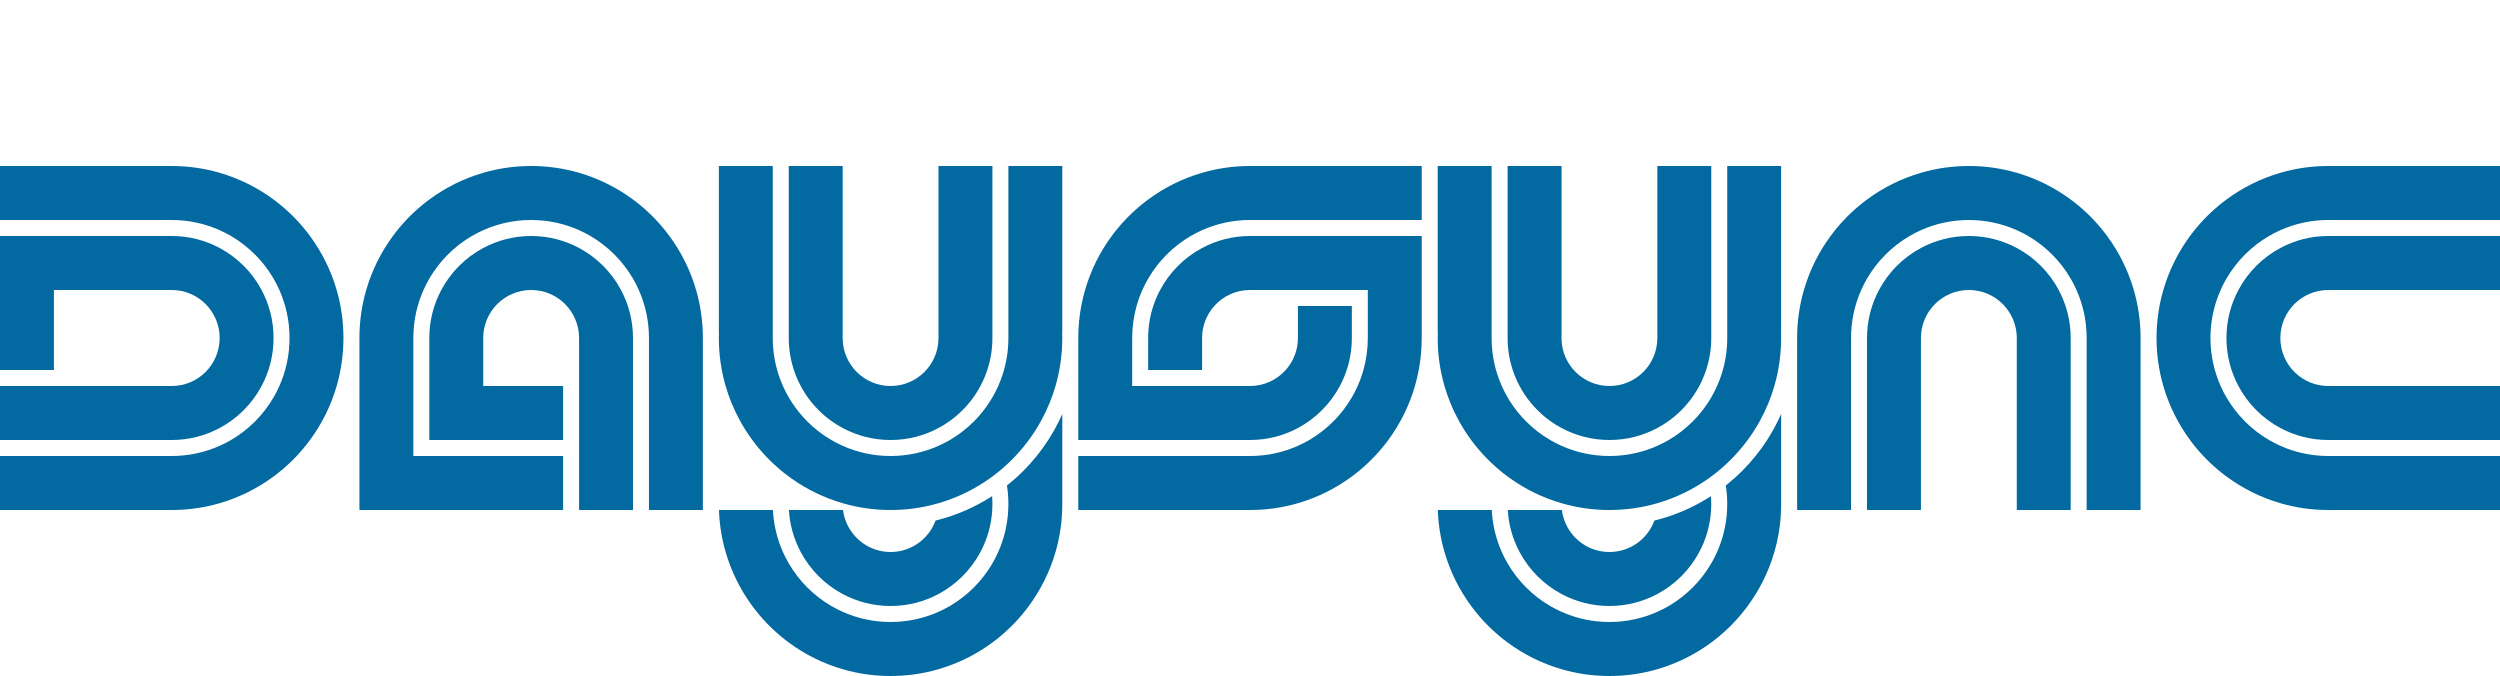 <svg width="1250" height="338" viewBox="0 0 1250 338" fill="none" xmlns="http://www.w3.org/2000/svg">
<g clip-path="url(#clip0_39_4248)">
<path d="M26.957 185V145H85.863C99.101 145 109.824 155.75 109.824 169C109.824 182.25 99.101 193 85.863 193H0V220H85.863C94.529 220 102.686 217.83 109.824 214C118.73 209.25 126.048 201.92 130.791 193C134.615 185.85 136.781 177.68 136.781 169C136.781 160.32 134.615 152.15 130.791 145C126.048 136.08 118.73 128.75 109.824 124C102.686 120.17 94.529 118 85.863 118H0V185H26.957Z" fill="#0369a1"/>
<path d="M168.331 145C165.485 135.16 160.923 126.04 154.992 118C152.935 115.2 150.709 112.53 148.323 110C147.184 108.77 145.996 107.58 144.768 106.44C142.242 104.05 139.577 101.82 136.781 99.76C128.754 93.82 119.649 89.25 109.824 86.4C102.216 84.18 94.179 83 85.863 83H0V110H85.863C94.399 110 102.506 111.82 109.824 115.09C111.771 115.96 113.668 116.93 115.495 118C124.291 123.14 131.649 130.5 136.781 139.31C137.849 141.15 138.818 143.04 139.687 145C142.951 152.33 144.768 160.45 144.768 169C144.768 177.55 142.951 185.67 139.687 193C138.818 194.96 137.849 196.86 136.781 198.69C131.649 207.5 124.301 214.86 115.505 220C113.678 221.07 111.781 222.04 109.824 222.91C102.506 226.18 94.399 228 85.863 228H0V255H85.863C94.179 255 102.216 253.82 109.824 251.6C119.649 248.75 128.754 244.18 136.781 238.24C139.577 236.18 142.242 233.95 144.768 231.56C145.996 230.42 147.184 229.23 148.323 228C150.709 225.47 152.935 222.8 154.992 220C160.923 211.96 165.485 202.84 168.331 193C170.547 185.38 171.725 177.33 171.725 169C171.725 160.67 170.547 152.62 168.331 145Z" fill="#0369a1"/>
<path d="M214.657 220V169C214.657 160.32 216.824 152.15 220.648 145C225.39 136.08 232.708 128.75 241.614 124C248.753 120.17 256.91 118 265.576 118C274.242 118 282.399 120.17 289.537 124C298.443 128.75 305.761 136.08 310.504 145C314.328 152.15 316.494 160.32 316.494 169V255H289.537V169C289.537 155.74 278.815 145 265.576 145C252.337 145 241.614 155.74 241.614 169V193H281.55V220H214.657Z" fill="#0369a1"/>
<path d="M281.55 255H179.713V169C179.713 160.67 180.891 152.62 183.107 145C185.953 135.16 190.516 126.04 196.446 118C198.503 115.2 200.729 112.53 203.115 110C204.254 108.77 205.442 107.58 206.67 106.44C209.196 104.05 211.861 101.82 214.657 99.76C222.684 93.82 231.79 89.25 241.614 86.4C249.222 84.18 257.259 83 265.576 83C273.892 83 281.929 84.18 289.537 86.4C299.361 89.25 308.467 93.82 316.494 99.76C319.29 101.82 321.955 104.05 324.481 106.44C325.709 107.58 326.897 108.77 328.036 110C330.422 112.53 332.648 115.2 334.705 118C340.635 126.04 345.198 135.16 348.044 145C350.26 152.62 351.438 160.67 351.438 169V255H324.481V169C324.481 160.45 322.664 152.33 319.399 145C318.531 143.04 317.562 141.14 316.494 139.31C311.362 130.5 304.014 123.14 295.218 118C293.391 116.93 291.494 115.96 289.537 115.09C282.219 111.82 274.112 110 265.576 110C257.039 110 248.932 111.82 241.614 115.09C239.657 115.96 237.77 116.93 235.933 118C227.137 123.14 219.789 130.51 214.657 139.32C213.589 141.15 212.62 143.05 211.752 145C208.487 152.33 206.67 160.45 206.67 169V228H281.55V255Z" fill="#0369a1"/>
<path d="M524.66 219.17C524.49 219.45 524.321 219.72 524.131 220C522.354 222.77 520.417 225.44 518.35 228C514.147 233.22 509.405 237.97 504.193 242.18C503.953 242.38 503.714 242.57 503.474 242.76C503.943 245.77 504.193 248.85 504.193 252C504.193 253.01 504.163 254 504.113 255C503.744 262.45 501.996 269.53 499.111 276C498.242 277.96 497.274 279.86 496.206 281.69C491.074 290.5 483.726 297.86 474.93 303C473.103 304.07 471.206 305.04 469.249 305.91C461.93 309.18 453.823 311 445.287 311C436.751 311 428.644 309.18 421.325 305.91C419.369 305.04 417.482 304.07 415.645 303C406.849 297.86 399.5 290.5 394.369 281.68C393.3 279.85 392.332 277.95 391.463 276C388.578 269.53 386.831 262.45 386.461 255H359.484C359.724 262.27 360.872 269.3 362.819 276C365.664 285.84 370.227 294.96 376.158 303C378.214 305.8 380.441 308.47 382.827 311C383.965 312.23 385.153 313.42 386.381 314.56C388.907 316.95 391.573 319.19 394.369 321.25C402.396 327.19 411.501 331.75 421.325 334.6C428.933 336.82 436.97 338 445.287 338C453.604 338 461.641 336.82 469.249 334.6C479.073 331.75 488.178 327.19 496.206 321.25C499.001 319.19 501.667 316.95 504.193 314.56C505.421 313.42 506.609 312.23 507.747 311C510.133 308.47 512.36 305.8 514.416 303C520.347 294.96 524.91 285.84 527.755 276C529.702 269.3 530.85 262.27 531.09 255C531.13 254 531.15 253 531.15 252V207C530.631 208.18 530.091 209.35 529.512 210.5C528.055 213.48 526.427 216.38 524.66 219.17Z" fill="#0369a1"/>
<path d="M504.193 83V169C504.193 172.14 503.944 175.23 503.474 178.24C503.005 181.22 502.316 184.12 501.428 186.93C500.769 189.01 499.99 191.03 499.111 193C498.243 194.96 497.274 196.86 496.206 198.69C495.747 199.47 495.277 200.24 494.788 201C492.572 204.43 490.016 207.61 487.16 210.5C485.283 212.4 483.277 214.18 481.15 215.81C479.173 217.33 477.097 218.73 474.93 220C473.103 221.07 471.206 222.04 469.249 222.91C461.931 226.18 453.824 228 445.287 228C436.751 228 428.644 226.18 421.326 222.91C419.369 222.04 417.482 221.07 415.645 220C413.478 218.73 411.402 217.33 409.425 215.81C407.308 214.18 405.301 212.4 403.414 210.5C400.569 207.61 398.003 204.43 395.797 201C395.297 200.24 394.828 199.47 394.369 198.68C393.301 196.85 392.332 194.95 391.464 193C390.585 191.03 389.816 189.01 389.147 186.93C388.259 184.12 387.57 181.22 387.101 178.25C386.631 175.24 386.382 172.15 386.382 169V83H359.425V166H359.485C359.445 166.99 359.425 168 359.425 169C359.425 177.33 360.603 185.38 362.819 193C363.598 195.72 364.527 198.39 365.575 201C365.675 201.28 365.785 201.55 365.914 201.83C367.132 204.81 368.53 207.7 370.078 210.5C371.895 213.81 373.922 216.98 376.158 220C378.215 222.8 380.441 225.47 382.827 228C383.966 229.23 385.154 230.42 386.382 231.56C387.29 232.43 388.209 233.26 389.157 234.08C390.835 235.54 392.572 236.93 394.369 238.25C394.888 238.64 395.417 239.02 395.946 239.39C403.584 244.78 412.14 248.94 421.326 251.6C428.924 253.82 436.961 255 445.277 255C453.594 255 461.631 253.82 469.229 251.61H469.239C478.424 248.94 486.981 244.78 494.618 239.39C495.148 239.02 495.677 238.64 496.196 238.25C497.993 236.93 499.73 235.54 501.408 234.08C502.356 233.26 503.275 232.43 504.183 231.56C505.411 230.42 506.599 229.23 507.737 228C510.124 225.47 512.35 222.8 514.407 220C516.643 216.98 518.67 213.81 520.487 210.5C522.035 207.7 523.432 204.81 524.65 201.83C524.78 201.55 524.89 201.28 524.99 201C526.038 198.39 526.967 195.72 527.746 193C529.962 185.38 531.14 177.33 531.14 169C531.14 168 531.12 166.99 531.08 166H531.14V83H504.183H504.193Z" fill="#0369a1"/>
<path d="M421.326 297C428.465 300.83 436.622 303 445.288 303C453.954 303 462.111 300.83 469.249 297C478.155 292.25 485.473 284.92 490.216 276C493.6 269.68 495.677 262.56 496.116 255C496.176 254.01 496.206 253.01 496.206 252C496.206 250.68 496.156 249.37 496.056 248.08C491.983 250.7 487.7 253.02 483.227 255C478.744 256.99 474.072 258.64 469.249 259.9C468.77 260.04 468.281 260.16 467.782 260.27C464.427 269.45 455.621 276 445.288 276C434.954 276 426.158 269.45 422.794 260.27C422.175 258.6 421.735 256.83 421.516 255H394.459C394.898 262.56 396.975 269.68 400.36 276C405.102 284.92 412.42 292.25 421.326 297Z" fill="#0369a1"/>
<path d="M395.946 181.62C396.955 185.62 398.452 189.44 400.359 193C401.867 195.84 403.634 198.52 405.641 201C406.819 202.47 408.087 203.87 409.425 205.19C411.362 207.13 413.458 208.9 415.695 210.5C417.482 211.79 419.369 212.96 421.326 214C428.464 217.83 436.621 220 445.287 220C453.954 220 462.111 217.83 469.249 214C471.206 212.96 473.093 211.79 474.88 210.5C477.117 208.9 479.213 207.13 481.15 205.19C482.488 203.87 483.756 202.47 484.934 201C486.941 198.52 488.708 195.84 490.216 193C492.123 189.44 493.62 185.62 494.629 181.62C495.347 178.81 495.827 175.91 496.056 172.93C496.156 171.63 496.206 170.32 496.206 169V83H469.249V169.4H469.239C469.029 182.48 458.396 193 445.287 193C432.178 193 421.545 182.48 421.336 169.4V83H394.379V169C394.379 170.32 394.429 171.64 394.529 172.93C394.758 175.91 395.238 178.81 395.956 181.62H395.946Z" fill="#0369a1"/>
<path d="M884.085 219.17C883.915 219.45 883.745 219.72 883.556 220C881.779 222.77 879.842 225.44 877.775 228C873.572 233.22 868.829 237.97 863.618 242.18C863.378 242.38 863.138 242.57 862.899 242.76C863.368 245.77 863.618 248.85 863.618 252C863.618 253.01 863.588 254 863.538 255C863.168 262.45 861.421 269.53 858.536 276C857.667 277.96 856.699 279.86 855.63 281.69C850.499 290.5 843.15 297.86 834.354 303C832.527 304.07 830.63 305.04 828.674 305.91C821.355 309.18 813.248 311 804.712 311C796.176 311 788.069 309.18 780.75 305.91C778.793 305.04 776.906 304.07 775.069 303C766.273 297.86 758.925 290.5 753.793 281.68C752.725 279.85 751.757 277.95 750.888 276C748.003 269.53 746.255 262.45 745.886 255H718.909C719.149 262.27 720.297 269.3 722.244 276C725.089 285.84 729.652 294.96 735.583 303C737.639 305.8 739.866 308.47 742.252 311C743.39 312.23 744.578 313.42 745.806 314.56C748.332 316.95 750.998 319.19 753.793 321.25C761.821 327.19 770.926 331.75 780.75 334.6C788.358 336.82 796.395 338 804.712 338C813.029 338 821.066 336.82 828.674 334.6C838.498 331.75 847.603 327.19 855.63 321.25C858.426 319.19 861.092 316.95 863.618 314.56C864.846 313.42 866.034 312.23 867.172 311C869.558 308.47 871.785 305.8 873.841 303C879.772 294.96 884.334 285.84 887.18 276C889.127 269.3 890.275 262.27 890.515 255C890.555 254 890.575 253 890.575 252V207C890.055 208.18 889.516 209.35 888.937 210.5C887.479 213.48 885.852 216.38 884.085 219.17Z" fill="#0369a1"/>
<path d="M863.618 83V169C863.618 172.14 863.368 175.23 862.899 178.24C862.43 181.22 861.741 184.12 860.852 186.93C860.193 189.01 859.415 191.03 858.536 193C857.667 194.96 856.699 196.86 855.631 198.69C855.171 199.47 854.702 200.24 854.213 201C851.997 204.43 849.441 207.61 846.585 210.5C844.708 212.4 842.701 214.18 840.575 215.81C838.598 217.33 836.521 218.73 834.355 220C832.528 221.07 830.631 222.04 828.674 222.91C821.356 226.18 813.249 228 804.712 228C796.176 228 788.069 226.18 780.751 222.91C778.794 222.04 776.907 221.07 775.07 220C772.903 218.73 770.826 217.33 768.85 215.81C766.733 214.18 764.726 212.4 762.839 210.5C759.994 207.61 757.428 204.43 755.221 201C754.722 200.24 754.253 199.47 753.794 198.68C752.725 196.85 751.757 194.95 750.888 193C750.01 191.03 749.241 189.01 748.572 186.93C747.683 184.12 746.995 181.22 746.525 178.25C746.056 175.24 745.806 172.15 745.806 169V83H718.85V166H718.91C718.87 166.99 718.85 168 718.85 169C718.85 177.33 720.028 185.38 722.244 193C723.023 195.72 723.951 198.39 725 201C725.1 201.28 725.209 201.55 725.339 201.83C726.557 204.81 727.955 207.7 729.503 210.5C731.32 213.81 733.346 216.98 735.583 220C737.64 222.8 739.866 225.47 742.252 228C743.39 229.23 744.578 230.42 745.806 231.56C746.715 232.43 747.634 233.26 748.582 234.08C750.259 235.54 751.997 236.93 753.794 238.25C754.313 238.64 754.842 239.02 755.371 239.39C763.009 244.78 771.565 248.94 780.751 251.6C788.348 253.82 796.386 255 804.702 255C813.019 255 821.056 253.82 828.654 251.61H828.664C837.849 248.94 846.405 244.78 854.043 239.39C854.572 239.02 855.102 238.64 855.621 238.25C857.418 236.93 859.155 235.54 860.832 234.08C861.781 233.26 862.699 232.43 863.608 231.56C864.836 230.42 866.024 229.23 867.162 228C869.548 225.47 871.775 222.8 873.832 220C876.068 216.98 878.095 213.81 879.912 210.5C881.459 207.7 882.857 204.81 884.075 201.83C884.205 201.55 884.315 201.28 884.415 201C885.463 198.39 886.392 195.72 887.17 193C889.387 185.38 890.565 177.33 890.565 169C890.565 168 890.545 166.99 890.505 166H890.565V83H863.608H863.618Z" fill="#0369a1"/>
<path d="M780.751 297C787.889 300.83 796.046 303 804.712 303C813.379 303 821.536 300.83 828.674 297C837.58 292.25 844.898 284.92 849.641 276C853.025 269.68 855.102 262.56 855.541 255C855.601 254.01 855.631 253.01 855.631 252C855.631 250.68 855.581 249.37 855.481 248.08C851.408 250.7 847.125 253.02 842.652 255C838.169 256.99 833.496 258.64 828.674 259.9C828.195 260.04 827.706 260.16 827.206 260.27C823.852 269.45 815.046 276 804.712 276C794.379 276 785.583 269.45 782.218 260.27C781.599 258.6 781.16 256.83 780.94 255H753.884C754.323 262.56 756.4 269.68 759.784 276C764.527 284.92 771.845 292.25 780.751 297Z" fill="#0369a1"/>
<path d="M755.371 181.62C756.38 185.62 757.877 189.44 759.784 193C761.292 195.84 763.059 198.52 765.066 201C766.244 202.47 767.512 203.87 768.85 205.19C770.787 207.13 772.883 208.9 775.12 210.5C776.907 211.79 778.794 212.96 780.751 214C787.889 217.83 796.046 220 804.712 220C813.378 220 821.535 217.83 828.674 214C830.631 212.96 832.518 211.79 834.305 210.5C836.541 208.9 838.638 207.13 840.575 205.19C841.913 203.87 843.181 202.47 844.359 201C846.366 198.52 848.133 195.84 849.64 193C851.547 189.44 853.045 185.62 854.053 181.62C854.772 178.81 855.251 175.91 855.481 172.93C855.581 171.63 855.631 170.32 855.631 169V83H828.674V169.4H828.664C828.454 182.48 817.821 193 804.712 193C791.603 193 780.97 182.48 780.761 169.4V83H753.804V169C753.804 170.32 753.854 171.64 753.953 172.93C754.183 175.91 754.662 178.81 755.381 181.62H755.371Z" fill="#0369a1"/>
<path d="M683.906 83H625C616.684 83 608.646 84.18 601.039 86.4C591.214 89.25 582.109 93.82 574.082 99.76C571.286 101.82 568.621 104.05 566.095 106.44C564.867 107.58 563.678 108.77 562.54 110C560.154 112.53 557.918 115.2 555.861 118C549.93 126.04 545.378 135.16 542.532 145C541.764 147.62 541.134 150.29 540.625 153C539.647 158.18 539.138 163.53 539.138 169V220H625C633.656 220 641.823 217.83 648.962 214C657.868 209.25 665.186 201.91 669.928 193C671.296 190.45 672.444 187.78 673.353 185C675.02 179.97 675.919 174.59 675.919 169V153H648.962V169C648.962 175.15 646.656 180.76 642.852 185C638.469 189.91 632.099 193 625 193H566.095V169C566.095 163.45 566.853 158.09 568.291 153C569.06 150.24 570.028 147.57 571.176 145C572.045 143.04 573.013 141.14 574.082 139.31C579.214 130.5 586.562 123.14 595.358 118C597.185 116.93 599.082 115.96 601.039 115.09C608.357 111.82 616.464 110 625 110H710.863V83H683.906Z" fill="#0369a1"/>
<path d="M683.906 118H625C616.334 118 608.177 120.17 601.039 124C592.133 128.75 584.815 136.08 580.072 145C578.704 147.54 577.556 150.22 576.638 153C574.98 158.03 574.082 163.41 574.082 169V185H601.039V169C601.039 162.85 603.345 157.24 607.139 153C611.522 148.09 617.902 145 625 145H683.906V169C683.906 174.55 683.147 179.91 681.71 185C680.941 187.75 679.972 190.43 678.824 193C677.956 194.96 676.987 196.85 675.919 198.69C670.777 207.5 663.429 214.86 654.633 220C652.806 221.07 650.909 222.04 648.962 222.91C641.644 226.18 633.537 228 625 228H539.138V255H625C633.317 255 641.354 253.82 648.962 251.6C658.786 248.75 667.892 244.18 675.919 238.24C678.714 236.18 681.38 233.95 683.906 231.56C685.134 230.41 686.322 229.22 687.46 228C689.847 225.47 692.083 222.8 694.14 220C700.07 211.96 704.623 202.84 707.468 193C708.237 190.38 708.866 187.71 709.375 185C710.354 179.82 710.863 174.47 710.863 169V118H683.906Z" fill="#0369a1"/>
<path d="M1008.39 124C1001.25 120.17 993.091 118 984.425 118C975.759 118 967.602 120.17 960.464 124C951.558 128.75 944.24 136.08 939.497 145C935.673 152.15 933.507 160.32 933.507 169V255H960.464V169C960.464 155.74 971.197 145 984.425 145C997.654 145 1008.39 155.74 1008.39 169V255H1035.34V169C1035.34 160.32 1033.18 152.15 1029.35 145C1024.61 136.08 1017.29 128.75 1008.39 124Z" fill="#0369a1"/>
<path d="M925.519 228V169C925.519 160.45 927.336 152.33 930.601 145C931.47 143.05 932.438 141.15 933.507 139.32C938.638 130.51 945.987 123.14 954.783 118C956.62 116.93 958.507 115.96 960.463 115.09C967.782 111.82 975.889 110 984.425 110C992.961 110 1001.07 111.82 1008.39 115.09C1010.34 115.96 1012.24 116.93 1014.07 118C1022.86 123.14 1030.21 130.5 1035.34 139.31C1036.41 141.14 1037.38 143.04 1038.25 145C1041.51 152.33 1043.33 160.45 1043.33 169V255H1070.29V169C1070.29 160.67 1069.11 152.62 1066.89 145C1064.05 135.16 1059.49 126.04 1053.55 118C1051.5 115.2 1049.27 112.53 1046.89 110C1045.75 108.77 1044.56 107.58 1043.33 106.44C1040.8 104.05 1038.14 101.82 1035.34 99.76C1027.32 93.82 1018.21 89.25 1008.39 86.4C1000.78 84.18 992.742 83 984.425 83C976.108 83 968.071 84.18 960.463 86.4C950.639 89.25 941.534 93.82 933.507 99.76C930.711 101.82 928.045 104.05 925.519 106.44C924.291 107.58 923.103 108.77 921.965 110C919.579 112.53 917.352 115.2 915.296 118C909.365 126.04 904.803 135.16 901.957 145C899.741 152.62 898.562 160.67 898.562 169V255H925.519V228Z" fill="#0369a1"/>
<path d="M1119.21 145C1115.39 152.15 1113.22 160.32 1113.22 169C1113.22 177.68 1115.39 185.85 1119.21 193C1123.95 201.92 1131.27 209.25 1140.18 214C1147.31 217.83 1155.47 220 1164.14 220H1250V193H1164.14C1150.9 193 1140.18 182.25 1140.18 169C1140.18 155.75 1150.9 145 1164.14 145H1250V118H1164.14C1155.47 118 1147.31 120.17 1140.18 124C1131.27 128.75 1123.95 136.08 1119.21 145Z" fill="#0369a1"/>
<path d="M1223.04 228H1164.14C1155.6 228 1147.49 226.18 1140.18 222.91C1138.23 222.04 1136.33 221.07 1134.5 220C1125.71 214.86 1118.35 207.5 1113.22 198.69C1112.15 196.85 1111.18 194.96 1110.31 193C1107.05 185.67 1105.23 177.55 1105.23 169C1105.23 160.45 1107.05 152.33 1110.31 145C1111.18 143.04 1112.15 141.14 1113.22 139.31C1118.35 130.5 1125.7 123.14 1134.49 118C1136.32 116.93 1138.22 115.96 1140.18 115.09C1147.49 111.82 1155.6 110 1164.14 110H1250V83H1164.14C1155.82 83 1147.78 84.18 1140.18 86.4C1130.35 89.25 1121.25 93.82 1113.22 99.76C1110.42 101.82 1107.76 104.05 1105.23 106.44C1104 107.58 1102.82 108.77 1101.68 110C1099.29 112.53 1097.06 115.2 1095.01 118C1089.08 126.04 1084.51 135.16 1081.67 145C1079.45 152.62 1078.27 160.67 1078.27 169C1078.27 177.33 1079.45 185.38 1081.67 193C1084.51 202.84 1089.08 211.96 1095.01 220C1097.06 222.8 1099.29 225.47 1101.68 228C1102.82 229.23 1104 230.42 1105.23 231.56C1107.76 233.95 1110.42 236.18 1113.22 238.24C1121.25 244.18 1130.35 248.75 1140.18 251.6C1147.78 253.82 1155.82 255 1164.14 255H1250V228H1223.04Z" fill="#0369a1"/>
</g>
<defs>
<clipPath id="clip0_39_4248">
<rect width="1250" height="255" fill="white" transform="translate(0 83)"/>
</clipPath>
</defs>
</svg>
